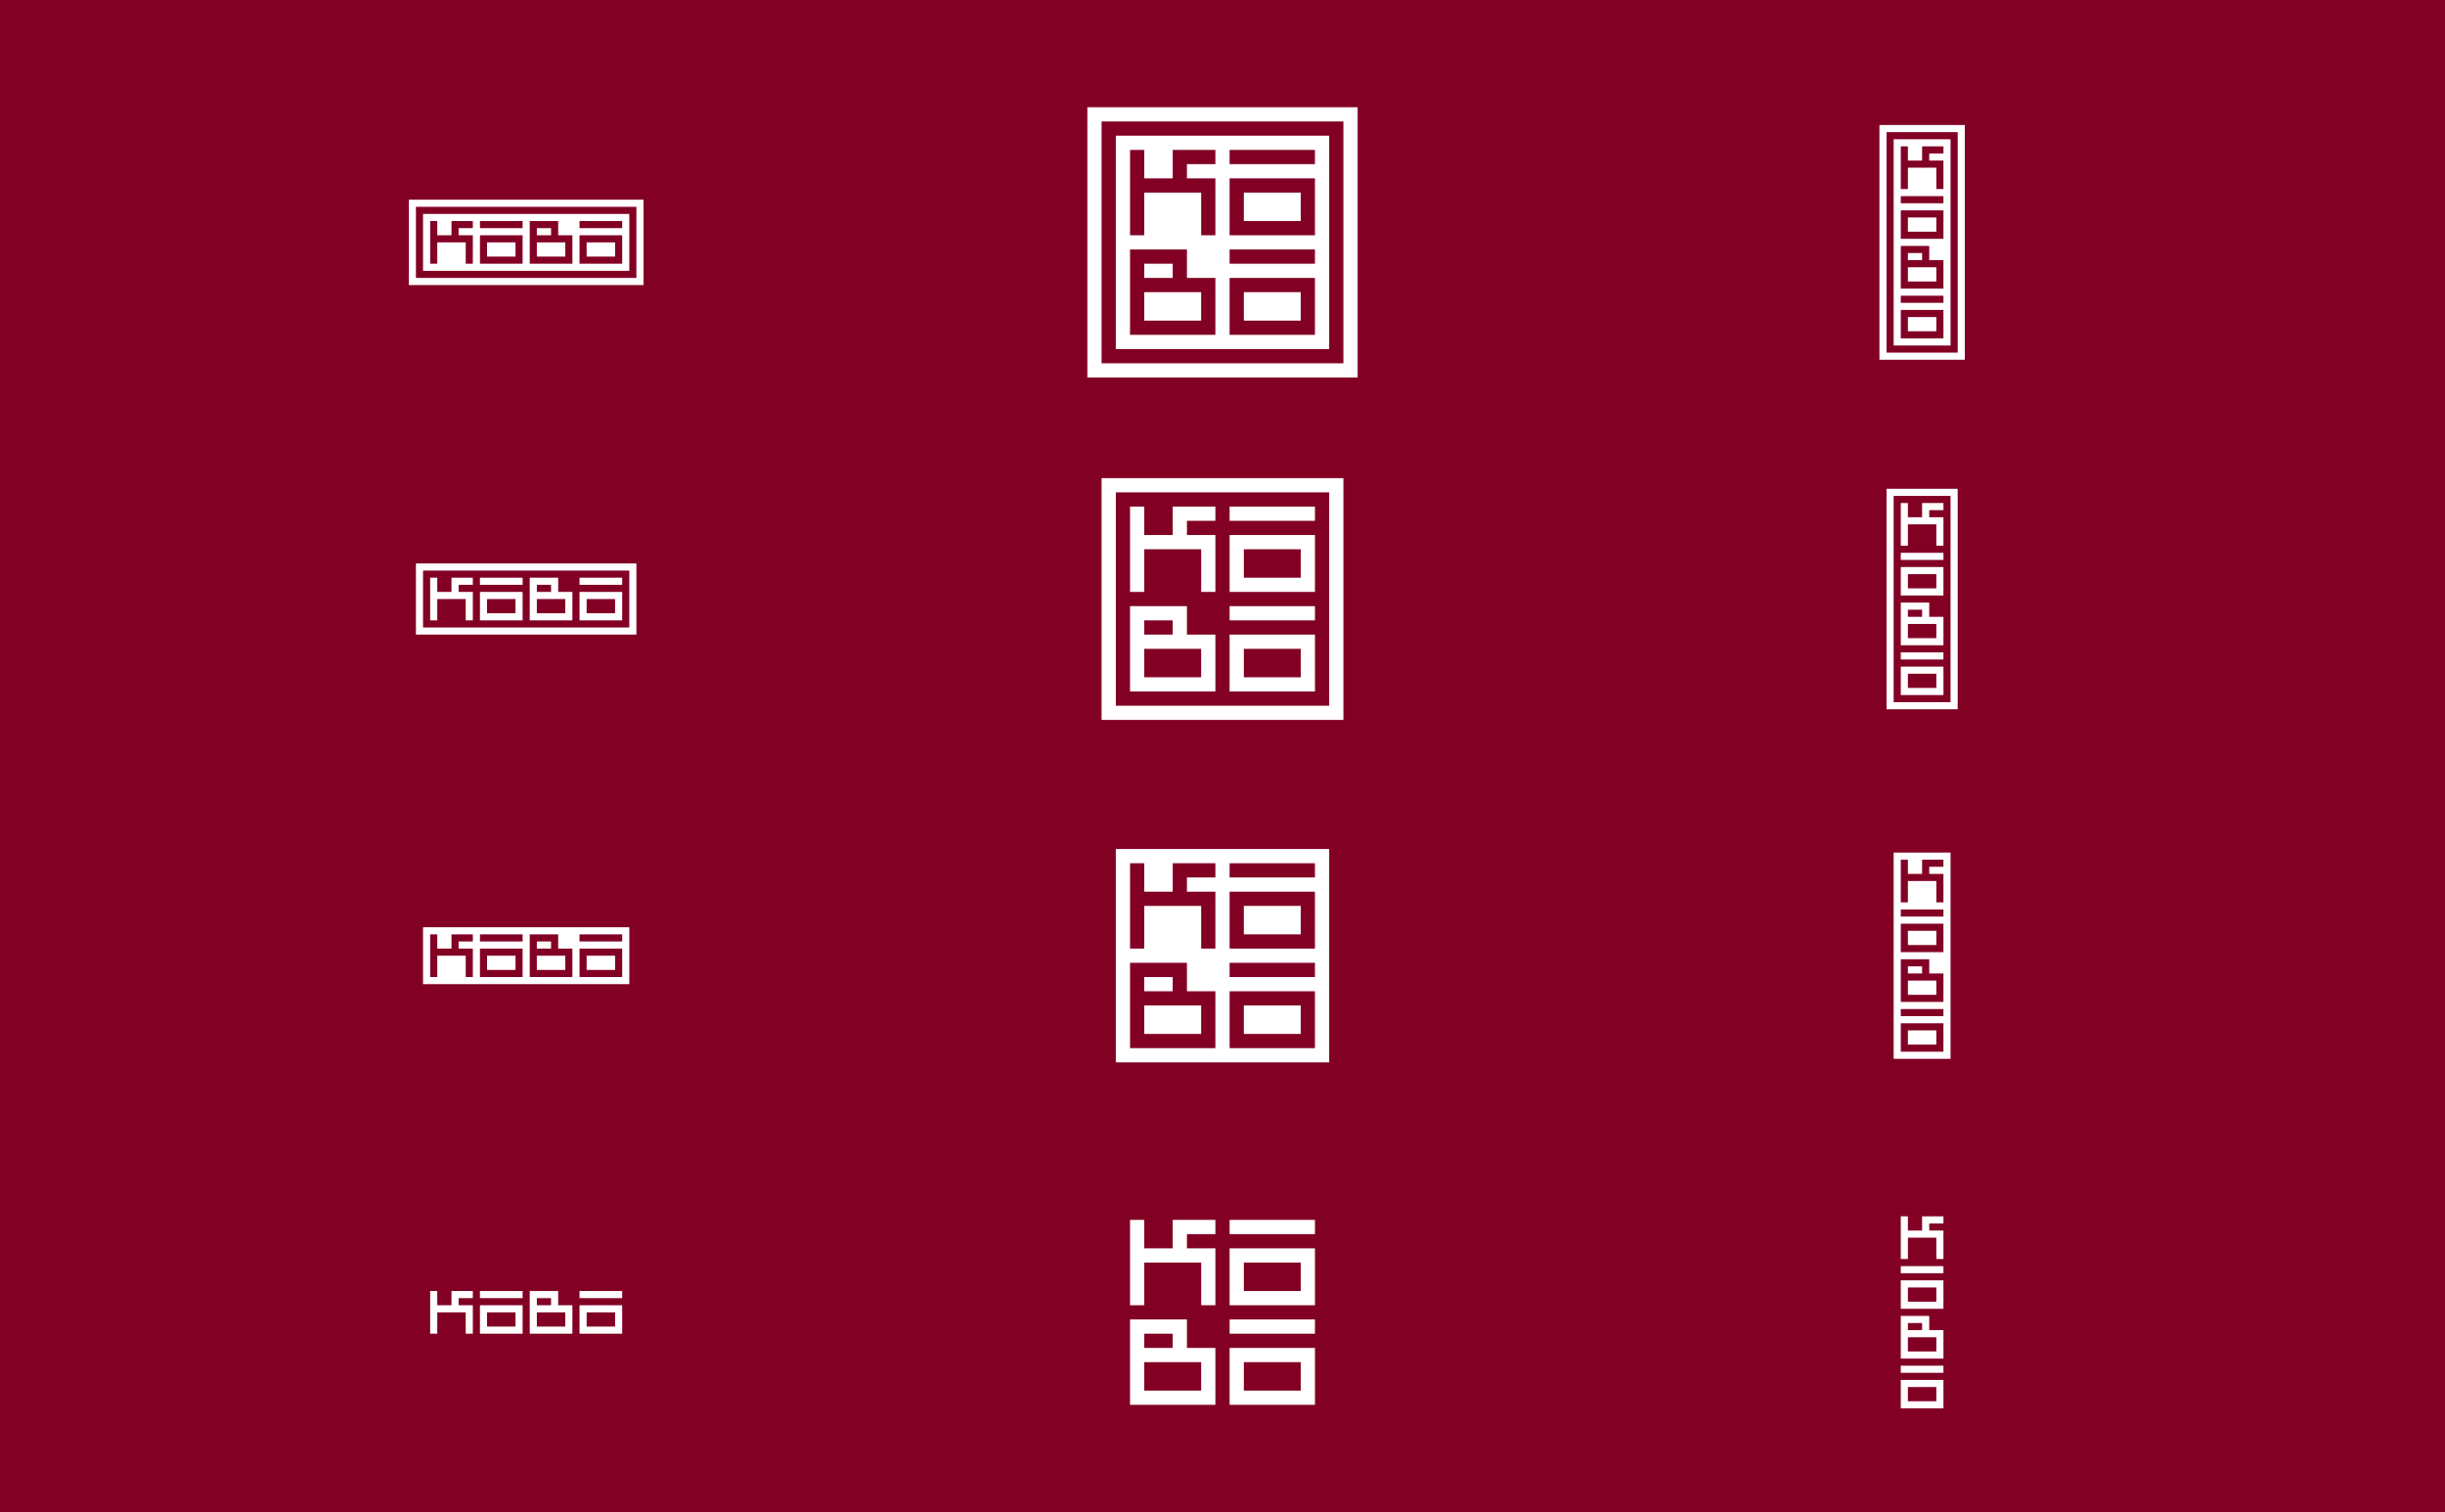 <?xml version="1.0" encoding="utf-8"?>
<!-- Generator: Adobe Illustrator 27.1.1, SVG Export Plug-In . SVG Version: 6.00 Build 0)  -->
<svg version="1.1" xmlns="http://www.w3.org/2000/svg" xmlns:xlink="http://www.w3.org/1999/xlink" x="0px" y="0px"
	 viewBox="0 0 2280 1410" style="enable-background:new 0 0 2280 1410;" xml:space="preserve">
<style type="text/css">
	.st0{fill:#820024;}
	.st1{fill:#FFFFFF;}
</style>
<g id="Layer_2">
	<rect class="st0" width="2280" height="1410"/>
</g>
<g id="Layer_1">
	<path class="st1" d="M1779.13,262.49h26.53v-13.26h-26.53V262.49z M1792.39,235.96h-13.26v6.63h13.26V235.96z M1805.66,295.65
		h-26.53v13.26h26.53V295.65z M1805.66,202.8h-26.53v13.26h26.53V202.8z M1752.6,116.58v218.87h79.59V116.58H1752.6z
		 M1825.56,328.82h-66.32v-205.6h66.32V328.82z M1818.92,129.85h-53.06v192.34h53.06V129.85z M1812.29,315.55h-39.79v-26.53h39.79
		V315.55z M1812.29,282.39h-39.79v-6.63h39.79V282.39z M1812.29,269.13h-39.79v-39.79h26.53v13.26h13.26V269.13z M1812.29,222.7
		h-39.79v-26.53h39.79V222.7z M1812.29,189.54h-39.79v-6.63h39.79V189.54z M1812.29,143.11h-13.26v6.63h13.26v26.53h-6.63v-19.9
		h-26.53v19.9h-6.63v-39.79h6.63v13.26h13.26v-13.26h19.9V143.11z"/>
	<path class="st1" d="M1779.13,595.08h26.53v-13.26h-26.53V595.08z M1792.39,568.55h-13.26v6.63h13.26V568.55z M1805.66,628.24
		h-26.53v13.26h26.53V628.24z M1805.66,535.39h-26.53v13.26h26.53V535.39z M1825.56,661.4h-66.32V455.8h66.32V661.4z
		 M1818.92,462.43h-53.06v192.34h53.06V462.43z M1812.29,648.14h-39.79v-26.53h39.79V648.14z M1812.29,614.98h-39.79v-6.63h39.79
		V614.98z M1812.29,601.71h-39.79v-39.79h26.53v13.26h13.26V601.71z M1812.29,555.29h-39.79v-26.53h39.79V555.29z M1812.29,522.13
		h-39.79v-6.63h39.79V522.13z M1812.29,475.7h-13.26v6.63h13.26v26.53h-6.63v-19.9h-26.53v19.9h-6.63v-39.79h6.63v13.26h13.26
		v-13.26h19.9V475.7z"/>
	<path class="st1" d="M480.71,226.02h-26.53v13.26h26.53V226.02z M500.61,239.28h26.53v-13.26h-26.53V239.28z M586.83,199.49H394.49
		v53.06h192.34V199.49z M440.92,212.75h-13.26v6.63h13.26v26.53h-6.63v-19.9h-26.53v19.9h-6.63v-39.79h6.63v13.26h13.26v-13.26h19.9
		V212.75z M487.35,245.91h-39.79v-26.53h39.79V245.91z M487.35,212.75h-39.79v-6.63h39.79V212.75z M533.77,245.91h-39.79v-39.79
		h26.53v13.26h13.26V245.91z M580.2,245.91h-39.79v-26.53h39.79V245.91z M580.2,212.75h-39.79v-6.63h39.79V212.75z M513.88,212.75
		h-13.26v6.63h13.26V212.75z M573.57,226.02h-26.53v13.26h26.53V226.02z M381.23,186.22v79.59H600.1v-79.59H381.23z M593.46,259.18
		h-205.6v-66.32h205.6V259.18z"/>
	<path class="st1" d="M480.71,558.6h-26.53v13.26h26.53V558.6z M500.61,571.87h26.53V558.6h-26.53V571.87z M586.83,532.07H394.49
		v53.06h192.34V532.07z M440.92,545.34h-13.26v6.63h13.26v26.53h-6.63v-19.9h-26.53v19.9h-6.63v-39.79h6.63v13.26h13.26v-13.26h19.9
		V545.34z M487.35,578.5h-39.79v-26.53h39.79V578.5z M487.35,545.34h-39.79v-6.63h39.79V545.34z M533.77,578.5h-39.79v-39.79h26.53
		v13.26h13.26V578.5z M580.2,578.5h-39.79v-26.53h39.79V578.5z M580.2,545.34h-39.79v-6.63h39.79V545.34z M513.88,545.34h-13.26
		v6.63h13.26V545.34z M573.57,558.6h-26.53v13.26h26.53V558.6z M593.46,591.76h-205.6v-66.32h205.6V591.76z"/>
	<path class="st1" d="M1212.96,272.44h-53.06v26.53h53.06V272.44z M1093.57,245.91h-26.53v13.26h26.53V245.91z M1212.96,179.59
		h-53.06v26.53h53.06V179.59z M1067.04,298.97h53.06v-26.53h-53.06V298.97z M1239.49,126.53h-198.97V325.5h198.97V126.53z
		 M1133.37,312.24h-79.59v-79.59h53.06v26.53h26.53V312.24z M1133.37,153.06h-26.53v13.26h26.53v53.06h-13.26v-39.79h-53.06v39.79
		h-13.26v-79.59h13.26v26.53h26.53v-26.53h39.79V153.06z M1226.22,312.24h-79.59v-53.06h79.59V312.24z M1226.22,245.91h-79.59
		v-13.26h79.59V245.91z M1226.22,219.38h-79.59v-53.06h79.59V219.38z M1226.22,153.06h-79.59v-13.26h79.59V153.06z M1013.98,100
		v252.03h252.03V100H1013.98z M1252.75,338.77h-225.5v-225.5h225.5V338.77z"/>
	<path class="st1" d="M1212.96,605.03h-53.06v26.53h53.06V605.03z M1093.57,578.5h-26.53v13.26h26.53V578.5z M1212.96,512.18h-53.06
		v26.53h53.06V512.18z M1067.04,631.56h53.06v-26.53h-53.06V631.56z M1239.49,459.12h-198.97v198.97h198.97V459.12z M1133.37,644.82
		h-79.59v-79.59h53.06v26.53h26.53V644.82z M1133.37,485.65h-26.53v13.26h26.53v53.06h-13.26v-39.79h-53.06v39.79h-13.26v-79.59
		h13.26v26.53h26.53v-26.53h39.79V485.65z M1226.22,644.82h-79.59v-53.06h79.59V644.82z M1226.22,578.5h-79.59v-13.26h79.59V578.5z
		 M1226.22,551.97h-79.59v-53.06h79.59V551.97z M1226.22,485.65h-79.59v-13.26h79.59V485.65z M1252.75,671.35h-225.5v-225.5h225.5
		V671.35z"/>
	<path class="st1" d="M1212.96,937.62h-53.06v26.53h53.06V937.62z M1093.57,911.09h-26.53v13.26h26.53V911.09z M1212.96,844.76
		h-53.06v26.53h53.06V844.76z M1067.04,964.15h53.06v-26.53h-53.06V964.15z M1239.49,791.71h-198.97v198.97h198.97V791.71z
		 M1133.37,977.41h-79.59v-79.59h53.06v26.53h26.53V977.41z M1133.37,818.24h-26.53v13.26h26.53v53.06h-13.26v-39.79h-53.06v39.79
		h-13.26v-79.59h13.26v26.53h26.53v-26.53h39.79V818.24z M1226.22,977.41h-79.59v-53.06h79.59V977.41z M1226.22,911.09h-79.59
		v-13.26h79.59V911.09z M1226.22,884.56h-79.59V831.5h79.59V884.56z M1226.22,818.24h-79.59v-13.26h79.59V818.24z"/>
	<path class="st1" d="M1212.96,1270.21h-53.06v26.53h53.06V1270.21z M1093.57,1243.68h-26.53v13.26h26.53V1243.68z M1212.96,1177.35
		h-53.06v26.53h53.06V1177.35z M1067.04,1296.74h53.06v-26.53h-53.06V1296.74z M1133.37,1310h-79.59v-79.59h53.06v26.53h26.53V1310z
		 M1133.37,1150.82h-26.53v13.26h26.53v53.06h-13.26v-39.79h-53.06v39.79h-13.26v-79.59h13.26v26.53h26.53v-26.53h39.79V1150.82z
		 M1226.22,1310h-79.59v-53.06h79.59V1310z M1226.22,1243.68h-79.59v-13.26h79.59V1243.68z M1226.22,1217.15h-79.59v-53.06h79.59
		V1217.15z M1226.22,1150.82h-79.59v-13.26h79.59V1150.82z"/>
	<path class="st1" d="M1779.13,927.67h26.53V914.4h-26.53V927.67z M1792.39,901.14h-13.26v6.63h13.26V901.14z M1805.66,960.83
		h-26.53v13.26h26.53V960.83z M1805.66,867.98h-26.53v13.26h26.53V867.98z M1818.92,795.02h-53.06v192.34h53.06V795.02z
		 M1812.29,980.73h-39.79V954.2h39.79V980.73z M1812.29,947.57h-39.79v-6.63h39.79V947.57z M1812.29,934.3h-39.79v-39.79h26.53
		v13.26h13.26V934.3z M1812.29,887.87h-39.79v-26.53h39.79V887.87z M1812.29,854.71h-39.79v-6.63h39.79V854.71z M1812.29,808.29
		h-13.26v6.63h13.26v26.53h-6.63v-19.9h-26.53v19.9h-6.63v-39.79h6.63v13.26h13.26v-13.26h19.9V808.29z"/>
	<path class="st1" d="M1779.13,1260.26h26.53v-13.26h-26.53V1260.26z M1792.39,1233.73h-13.26v6.63h13.26V1233.73z M1805.66,1293.42
		h-26.53v13.26h26.53V1293.42z M1805.66,1200.57h-26.53v13.26h26.53V1200.57z M1812.29,1313.32h-39.79v-26.53h39.79V1313.32z
		 M1812.29,1280.15h-39.79v-6.63h39.79V1280.15z M1812.29,1266.89h-39.79v-39.79h26.53v13.26h13.26V1266.89z M1812.29,1220.46
		h-39.79v-26.53h39.79V1220.46z M1812.29,1187.3h-39.79v-6.63h39.79V1187.3z M1812.29,1140.87h-13.26v6.63h13.26v26.53h-6.63v-19.9
		h-26.53v19.9h-6.63v-39.79h6.63v13.26h13.26v-13.26h19.9V1140.87z"/>
	<path class="st1" d="M480.71,891.19h-26.53v13.26h26.53V891.19z M500.61,904.46h26.53v-13.26h-26.53V904.46z M586.83,864.66H394.49
		v53.06h192.34V864.66z M440.92,877.93h-13.26v6.63h13.26v26.53h-6.63v-19.9h-26.53v19.9h-6.63v-39.79h6.63v13.26h13.26v-13.26h19.9
		V877.93z M487.35,911.09h-39.79v-26.53h39.79V911.09z M487.35,877.93h-39.79v-6.63h39.79V877.93z M533.77,911.09h-39.79v-39.79
		h26.53v13.26h13.26V911.09z M580.2,911.09h-39.79v-26.53h39.79V911.09z M580.2,877.93h-39.79v-6.63h39.79V877.93z M513.88,877.93
		h-13.26v6.63h13.26V877.93z M573.57,891.19h-26.53v13.26h26.53V891.19z"/>
	<path class="st1" d="M480.71,1223.78h-26.53v13.26h26.53V1223.78z M500.61,1237.04h26.53v-13.26h-26.53V1237.04z M440.92,1210.51
		h-13.26v6.63h13.26v26.53h-6.63v-19.9h-26.53v19.9h-6.63v-39.79h6.63v13.26h13.26v-13.26h19.9V1210.51z M487.35,1243.68h-39.79
		v-26.53h39.79V1243.68z M487.35,1210.51h-39.79v-6.63h39.79V1210.51z M533.77,1243.68h-39.79v-39.79h26.53v13.26h13.26V1243.68z
		 M580.2,1243.68h-39.79v-26.53h39.79V1243.68z M580.2,1210.51h-39.79v-6.63h39.79V1210.51z M513.88,1210.51h-13.26v6.63h13.26
		V1210.51z M573.57,1223.78h-26.53v13.26h26.53V1223.78z"/>
</g>
</svg>
